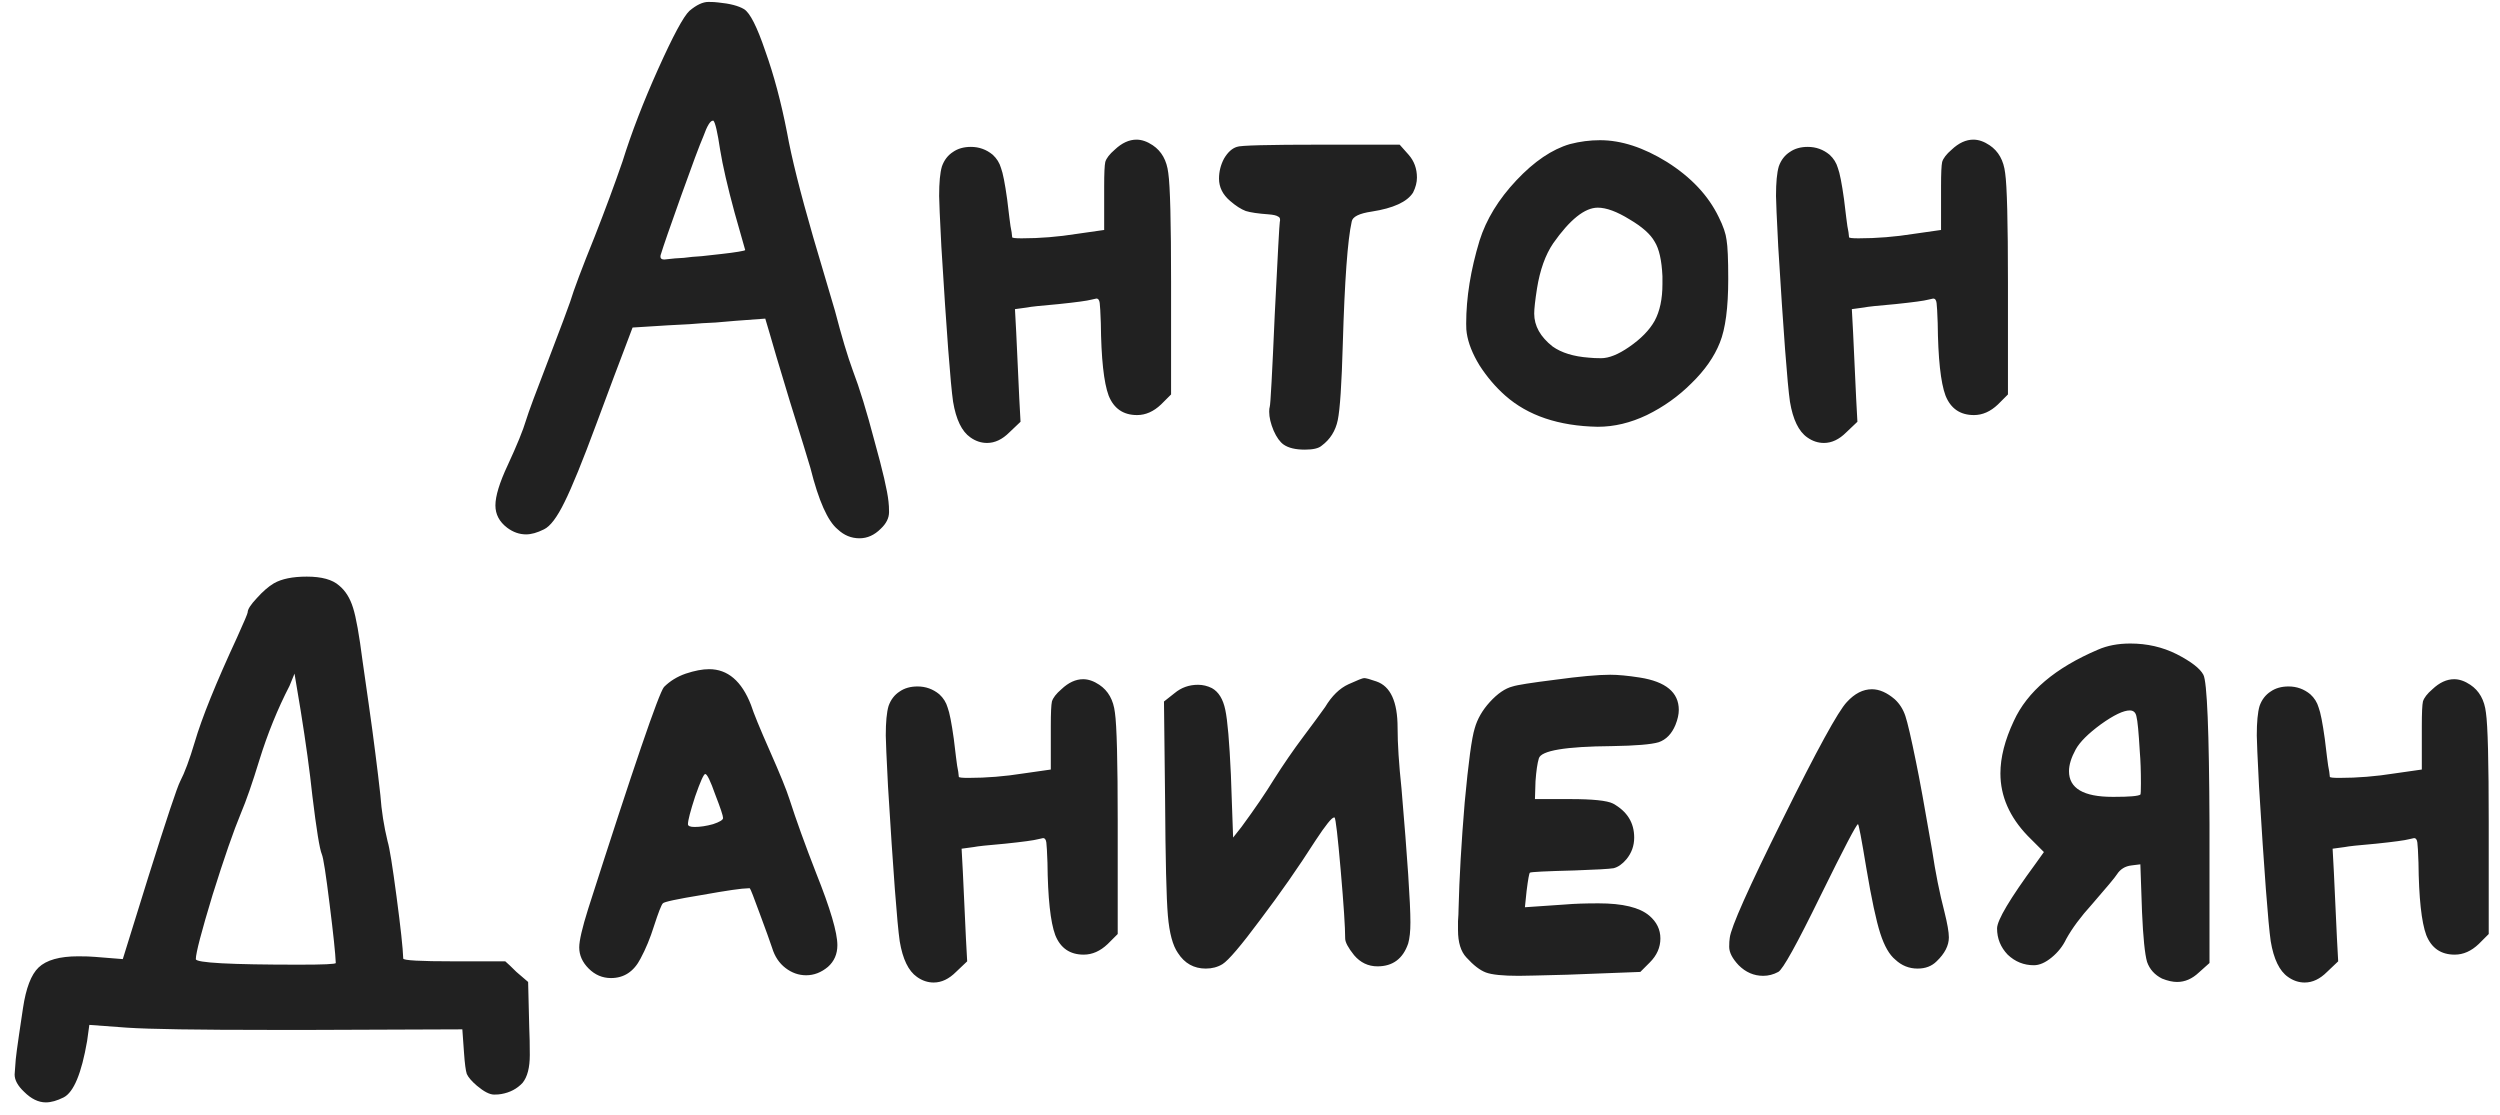 <?xml version="1.0" encoding="UTF-8"?> <svg xmlns="http://www.w3.org/2000/svg" width="139" height="62" viewBox="0 0 139 62" fill="none"> <path d="M40.038 8.322C39.893 7.351 39.769 6.813 39.666 6.71H39.635C39.49 6.71 39.315 6.999 39.108 7.578C38.901 8.053 38.488 9.159 37.868 10.895C37.248 12.631 36.876 13.706 36.752 14.119C36.731 14.16 36.721 14.212 36.721 14.274C36.721 14.377 36.793 14.429 36.938 14.429C36.959 14.429 37.155 14.408 37.527 14.367C37.568 14.367 37.734 14.357 38.023 14.336C38.312 14.295 38.643 14.264 39.015 14.243C39.387 14.202 39.759 14.16 40.131 14.119C40.503 14.078 40.813 14.036 41.061 13.995C41.309 13.954 41.433 13.923 41.433 13.902L40.844 11.825C40.451 10.378 40.183 9.211 40.038 8.322ZM38.333 0.603C38.726 0.272 39.077 0.107 39.387 0.107C39.614 0.107 39.8 0.117 39.945 0.138C40.586 0.2 41.061 0.324 41.371 0.51C41.702 0.717 42.094 1.492 42.549 2.835C43.024 4.158 43.427 5.666 43.758 7.361C44.006 8.746 44.492 10.688 45.215 13.189C45.959 15.69 46.362 17.054 46.424 17.281C46.796 18.707 47.127 19.813 47.416 20.598C47.788 21.569 48.191 22.882 48.625 24.535C49.08 26.168 49.338 27.284 49.4 27.883C49.421 28.048 49.431 28.245 49.431 28.472C49.431 28.803 49.276 29.113 48.966 29.402C48.615 29.753 48.222 29.929 47.788 29.929C47.333 29.929 46.93 29.764 46.579 29.433C46.021 28.978 45.515 27.842 45.06 26.023C44.936 25.589 44.554 24.349 43.913 22.303C43.293 20.257 42.921 19.007 42.797 18.552L42.549 17.715L40.875 17.839C40.689 17.86 40.327 17.891 39.79 17.932C39.273 17.953 38.788 17.984 38.333 18.025C37.878 18.046 37.486 18.066 37.155 18.087L35.171 18.211L34.644 19.606C34.458 20.081 33.962 21.404 33.156 23.574C32.391 25.641 31.802 27.087 31.389 27.914C30.976 28.761 30.593 29.268 30.242 29.433C29.87 29.619 29.539 29.712 29.25 29.712C28.878 29.712 28.527 29.588 28.196 29.34C27.762 29.009 27.545 28.596 27.545 28.1C27.545 27.583 27.772 26.839 28.227 25.868C28.744 24.752 29.085 23.915 29.25 23.357C29.374 22.944 29.787 21.828 30.49 20.009C31.193 18.17 31.596 17.095 31.699 16.785C31.906 16.103 32.36 14.894 33.063 13.158C33.662 11.629 34.179 10.234 34.613 8.973C35.109 7.382 35.77 5.666 36.597 3.827C37.424 1.988 38.002 0.913 38.333 0.603ZM61.981 8.322C62.373 7.95 62.776 7.764 63.19 7.764C63.479 7.764 63.779 7.867 64.089 8.074C64.585 8.405 64.874 8.921 64.957 9.624C65.06 10.327 65.112 12.352 65.112 15.7V21.931L64.554 22.489C64.14 22.882 63.696 23.078 63.221 23.078C62.456 23.078 61.929 22.716 61.64 21.993C61.371 21.27 61.226 19.926 61.206 17.963C61.185 17.364 61.164 16.992 61.144 16.847C61.123 16.682 61.061 16.599 60.958 16.599C60.937 16.599 60.844 16.62 60.679 16.661C60.451 16.723 59.842 16.806 58.85 16.909C57.878 16.992 57.3 17.054 57.114 17.095L56.432 17.188C56.473 17.87 56.525 18.914 56.587 20.319C56.649 21.724 56.7 22.768 56.742 23.45L56.122 24.039C55.729 24.432 55.316 24.628 54.882 24.628C54.551 24.628 54.241 24.525 53.952 24.318C53.476 23.987 53.156 23.326 52.991 22.334C52.846 21.321 52.629 18.449 52.34 13.716C52.257 12.104 52.216 11.164 52.216 10.895C52.216 10.151 52.267 9.603 52.371 9.252C52.495 8.901 52.701 8.632 52.991 8.446C53.259 8.26 53.59 8.167 53.983 8.167C54.437 8.167 54.84 8.312 55.192 8.601C55.419 8.808 55.574 9.056 55.657 9.345C55.76 9.614 55.874 10.192 55.998 11.081C56.039 11.412 56.08 11.753 56.122 12.104C56.163 12.455 56.204 12.724 56.246 12.91L56.277 13.189C56.277 13.23 56.452 13.251 56.804 13.251C57.816 13.251 58.839 13.168 59.873 13.003L61.392 12.786V10.833V10.368C61.392 9.645 61.412 9.19 61.454 9.004C61.516 8.797 61.691 8.57 61.981 8.322ZM68.769 8.167C68.934 8.084 70.505 8.043 73.481 8.043H77.821L78.317 8.601C78.627 8.952 78.782 9.376 78.782 9.872C78.782 10.141 78.71 10.42 78.565 10.709C78.234 11.226 77.469 11.577 76.271 11.763C75.568 11.866 75.196 12.052 75.155 12.321C74.927 13.334 74.762 15.607 74.659 19.141C74.597 21.352 74.504 22.758 74.38 23.357C74.256 23.956 73.956 24.432 73.481 24.783C73.316 24.928 73.005 25 72.551 25C72.034 25 71.641 24.907 71.373 24.721C71.166 24.576 70.98 24.318 70.815 23.946C70.65 23.553 70.567 23.202 70.567 22.892C70.567 22.768 70.577 22.675 70.598 22.613C70.639 22.51 70.732 20.794 70.877 17.467C71.042 14.14 71.135 12.435 71.156 12.352C71.197 12.187 71.166 12.083 71.063 12.042C70.98 11.98 70.805 11.939 70.536 11.918C69.957 11.877 69.534 11.815 69.265 11.732C68.996 11.629 68.707 11.443 68.397 11.174C67.984 10.823 67.777 10.409 67.777 9.934C67.777 9.541 67.87 9.169 68.056 8.818C68.263 8.467 68.5 8.25 68.769 8.167ZM90.603 12.197C89.901 11.763 89.312 11.546 88.836 11.546C88.113 11.546 87.286 12.207 86.356 13.53C85.922 14.171 85.623 15.008 85.457 16.041C85.354 16.702 85.302 17.167 85.302 17.436C85.302 18.118 85.643 18.728 86.325 19.265C86.821 19.616 87.493 19.823 88.34 19.885C88.526 19.906 88.754 19.916 89.022 19.916C89.456 19.916 89.973 19.709 90.572 19.296C91.234 18.841 91.709 18.356 91.998 17.839C92.288 17.302 92.432 16.62 92.432 15.793V15.359C92.391 14.47 92.246 13.83 91.998 13.437C91.771 13.024 91.306 12.61 90.603 12.197ZM87.286 8.012C87.844 7.867 88.402 7.795 88.96 7.795C90.138 7.795 91.378 8.198 92.68 9.004C94.024 9.851 94.985 10.874 95.563 12.073C95.811 12.569 95.956 12.993 95.997 13.344C96.059 13.695 96.09 14.419 96.09 15.514C96.09 17.105 95.935 18.283 95.625 19.048C95.315 19.833 94.788 20.588 94.044 21.311C93.321 22.034 92.494 22.623 91.564 23.078C90.655 23.512 89.746 23.729 88.836 23.729C86.666 23.688 84.951 23.109 83.69 21.993C83.153 21.518 82.678 20.96 82.264 20.319C81.872 19.678 81.634 19.079 81.551 18.521C81.531 18.418 81.52 18.242 81.52 17.994C81.52 16.547 81.768 15.008 82.264 13.375C82.636 12.197 83.318 11.081 84.31 10.027C85.302 8.973 86.294 8.301 87.286 8.012ZM108.511 8.322C108.904 7.95 109.307 7.764 109.72 7.764C110.009 7.764 110.309 7.867 110.619 8.074C111.115 8.405 111.404 8.921 111.487 9.624C111.59 10.327 111.642 12.352 111.642 15.7V21.931L111.084 22.489C110.671 22.882 110.226 23.078 109.751 23.078C108.986 23.078 108.459 22.716 108.17 21.993C107.901 21.27 107.757 19.926 107.736 17.963C107.715 17.364 107.695 16.992 107.674 16.847C107.653 16.682 107.591 16.599 107.488 16.599C107.467 16.599 107.374 16.62 107.209 16.661C106.982 16.723 106.372 16.806 105.38 16.909C104.409 16.992 103.83 17.054 103.644 17.095L102.962 17.188C103.003 17.87 103.055 18.914 103.117 20.319C103.179 21.724 103.231 22.768 103.272 23.45L102.652 24.039C102.259 24.432 101.846 24.628 101.412 24.628C101.081 24.628 100.771 24.525 100.482 24.318C100.007 23.987 99.686 23.326 99.521 22.334C99.376 21.321 99.159 18.449 98.87 13.716C98.787 12.104 98.746 11.164 98.746 10.895C98.746 10.151 98.797 9.603 98.901 9.252C99.025 8.901 99.231 8.632 99.521 8.446C99.79 8.26 100.12 8.167 100.513 8.167C100.968 8.167 101.371 8.312 101.722 8.601C101.949 8.808 102.104 9.056 102.187 9.345C102.29 9.614 102.404 10.192 102.528 11.081C102.569 11.412 102.611 11.753 102.652 12.104C102.693 12.455 102.735 12.724 102.776 12.91L102.807 13.189C102.807 13.23 102.983 13.251 103.334 13.251C104.347 13.251 105.37 13.168 106.403 13.003L107.922 12.786V10.833V10.368C107.922 9.645 107.943 9.19 107.984 9.004C108.046 8.797 108.222 8.57 108.511 8.322ZM17.367 44.243C17.223 42.879 17.006 41.298 16.716 39.5L16.375 37.454L16.096 38.136C15.435 39.417 14.877 40.792 14.422 42.259C14.03 43.54 13.689 44.522 13.399 45.204C12.986 46.196 12.459 47.715 11.818 49.761C11.198 51.807 10.888 52.995 10.888 53.326C10.888 53.533 12.8 53.636 16.623 53.636C17.987 53.636 18.669 53.605 18.669 53.543C18.649 53.026 18.535 51.941 18.328 50.288C18.122 48.614 17.977 47.684 17.894 47.498C17.77 47.209 17.595 46.124 17.367 44.243ZM15.228 32.432C15.662 32.184 16.272 32.06 17.057 32.06C17.884 32.06 18.483 32.225 18.855 32.556C19.207 32.845 19.465 33.259 19.63 33.796C19.796 34.313 19.971 35.294 20.157 36.741C20.24 37.32 20.354 38.115 20.498 39.128C20.643 40.141 20.767 41.06 20.87 41.887C20.974 42.693 21.067 43.468 21.149 44.212C21.211 45.08 21.346 45.938 21.552 46.785C21.656 47.116 21.821 48.139 22.048 49.854C22.276 51.569 22.4 52.716 22.42 53.295C22.42 53.398 23.361 53.45 25.241 53.45H28.093C28.238 53.574 28.445 53.77 28.713 54.039C29.003 54.287 29.22 54.473 29.364 54.597L29.426 57.139C29.447 57.573 29.457 58.079 29.457 58.658C29.457 59.361 29.323 59.877 29.054 60.208C28.744 60.539 28.352 60.745 27.876 60.828C27.773 60.849 27.639 60.859 27.473 60.859C27.225 60.859 26.905 60.694 26.512 60.363C26.223 60.115 26.037 59.898 25.954 59.712C25.892 59.526 25.841 59.133 25.799 58.534L25.706 57.232L17.429 57.263H15.042C10.971 57.263 8.315 57.222 7.075 57.139L4.967 56.984L4.843 57.883C4.533 59.681 4.099 60.725 3.541 61.014C3.169 61.2 2.839 61.293 2.549 61.293C2.136 61.293 1.733 61.097 1.34 60.704C0.989 60.373 0.813 60.053 0.813 59.743C0.813 59.681 0.834 59.402 0.875 58.906C0.896 58.679 0.958 58.214 1.061 57.511C1.165 56.829 1.237 56.343 1.278 56.054C1.444 54.938 1.733 54.184 2.146 53.791C2.58 53.378 3.314 53.171 4.347 53.171C4.74 53.171 5.05 53.181 5.277 53.202L6.827 53.326L8.253 48.738C9.266 45.514 9.855 43.747 10.02 43.437C10.268 42.962 10.537 42.238 10.826 41.267C11.219 39.924 12.004 37.981 13.182 35.439C13.575 34.571 13.771 34.106 13.771 34.044C13.771 33.879 13.937 33.62 14.267 33.269C14.598 32.897 14.918 32.618 15.228 32.432ZM40.203 45.483C40.203 45.359 40.058 44.925 39.769 44.181C39.5 43.416 39.314 43.034 39.211 43.034C39.128 43.034 38.942 43.447 38.653 44.274C38.384 45.101 38.25 45.617 38.25 45.824C38.25 45.927 38.374 45.979 38.622 45.979C38.932 45.979 39.273 45.927 39.645 45.824C40.017 45.7 40.203 45.586 40.203 45.483ZM38.126 37.454C38.622 37.289 39.056 37.206 39.428 37.206C40.461 37.206 41.236 37.867 41.753 39.19C41.898 39.645 42.249 40.502 42.807 41.763C43.365 43.024 43.727 43.912 43.892 44.429C44.264 45.586 44.76 46.961 45.38 48.552C46.165 50.515 46.558 51.848 46.558 52.551C46.558 53.047 46.382 53.45 46.031 53.76C45.659 54.07 45.256 54.225 44.822 54.225C44.408 54.225 44.026 54.091 43.675 53.822C43.324 53.553 43.075 53.181 42.931 52.706C42.807 52.334 42.58 51.704 42.249 50.815C41.918 49.906 41.732 49.43 41.691 49.389H41.598C41.267 49.389 40.41 49.513 39.025 49.761C37.64 49.988 36.917 50.143 36.855 50.226C36.772 50.309 36.607 50.732 36.359 51.497C36.152 52.158 35.904 52.758 35.615 53.295C35.243 54.018 34.695 54.38 33.972 54.38C33.496 54.38 33.083 54.204 32.732 53.853C32.38 53.502 32.205 53.109 32.205 52.675C32.205 52.303 32.37 51.59 32.701 50.536C35.222 42.662 36.627 38.549 36.917 38.198C37.248 37.867 37.651 37.619 38.126 37.454ZM59.014 38.322C59.406 37.95 59.809 37.764 60.223 37.764C60.512 37.764 60.812 37.867 61.122 38.074C61.618 38.405 61.907 38.921 61.99 39.624C62.093 40.327 62.145 42.352 62.145 45.7V51.931L61.587 52.489C61.173 52.882 60.729 53.078 60.254 53.078C59.489 53.078 58.962 52.716 58.673 51.993C58.404 51.27 58.259 49.926 58.239 47.963C58.218 47.364 58.197 46.992 58.177 46.847C58.156 46.682 58.094 46.599 57.991 46.599C57.97 46.599 57.877 46.62 57.712 46.661C57.484 46.723 56.875 46.806 55.883 46.909C54.911 46.992 54.333 47.054 54.147 47.095L53.465 47.188C53.506 47.87 53.558 48.914 53.62 50.319C53.682 51.724 53.733 52.768 53.775 53.45L53.155 54.039C52.762 54.432 52.349 54.628 51.915 54.628C51.584 54.628 51.274 54.525 50.985 54.318C50.509 53.987 50.189 53.326 50.024 52.334C49.879 51.321 49.662 48.449 49.373 43.716C49.29 42.104 49.249 41.164 49.249 40.895C49.249 40.151 49.3 39.603 49.404 39.252C49.528 38.901 49.734 38.632 50.024 38.446C50.292 38.26 50.623 38.167 51.016 38.167C51.47 38.167 51.873 38.312 52.225 38.601C52.452 38.808 52.607 39.056 52.69 39.345C52.793 39.614 52.907 40.192 53.031 41.081C53.072 41.412 53.113 41.753 53.155 42.104C53.196 42.455 53.237 42.724 53.279 42.91L53.31 43.189C53.31 43.23 53.485 43.251 53.837 43.251C54.849 43.251 55.872 43.168 56.906 43.003L58.425 42.786V40.833V40.368C58.425 39.645 58.445 39.19 58.487 39.004C58.549 38.797 58.724 38.57 59.014 38.322ZM73.676 39.314C74.048 38.694 74.482 38.27 74.978 38.043C75.474 37.816 75.763 37.702 75.846 37.702C75.949 37.702 76.177 37.764 76.528 37.888C77.313 38.157 77.706 39.014 77.706 40.461C77.706 41.35 77.778 42.476 77.923 43.84C78.254 47.725 78.419 50.205 78.419 51.28C78.419 51.776 78.378 52.169 78.295 52.458C78.006 53.305 77.437 53.729 76.59 53.729C76.073 53.729 75.639 53.522 75.288 53.109C74.957 52.696 74.792 52.386 74.792 52.179C74.792 51.559 74.709 50.298 74.544 48.397C74.379 46.496 74.265 45.514 74.203 45.452H74.172C74.048 45.452 73.707 45.876 73.149 46.723C72.198 48.211 71.175 49.678 70.08 51.125C69.005 52.572 68.303 53.398 67.972 53.605C67.703 53.77 67.393 53.853 67.042 53.853C66.381 53.853 65.864 53.564 65.492 52.985C65.203 52.572 65.017 51.879 64.934 50.908C64.851 49.937 64.8 47.787 64.779 44.46L64.717 39.004L65.306 38.539C65.678 38.229 66.112 38.074 66.608 38.074C66.877 38.074 67.135 38.136 67.383 38.26C67.755 38.467 68.003 38.87 68.127 39.469C68.251 40.048 68.354 41.246 68.437 43.065L68.561 46.568L69.026 45.979C69.77 44.966 70.369 44.088 70.824 43.344C71.361 42.497 71.909 41.701 72.467 40.957C73.025 40.213 73.428 39.665 73.676 39.314ZM86.459 37.795C87.823 37.609 88.846 37.516 89.528 37.516C89.962 37.516 90.51 37.568 91.171 37.671C92.618 37.898 93.341 38.498 93.341 39.469C93.341 39.717 93.279 39.996 93.155 40.306C92.949 40.802 92.639 41.122 92.225 41.267C91.812 41.391 90.944 41.463 89.621 41.484C87.038 41.505 85.684 41.732 85.56 42.166C85.478 42.435 85.416 42.858 85.374 43.437L85.343 44.429H87.296C88.557 44.429 89.353 44.512 89.683 44.677C90.469 45.111 90.861 45.741 90.861 46.568C90.861 47.023 90.717 47.426 90.427 47.777C90.2 48.046 89.962 48.211 89.714 48.273C89.466 48.314 88.743 48.356 87.544 48.397C85.932 48.438 85.106 48.48 85.064 48.521C85.023 48.542 84.961 48.883 84.878 49.544L84.785 50.443L87.048 50.288C87.524 50.247 88.133 50.226 88.877 50.226C90.221 50.226 91.161 50.453 91.698 50.908C92.112 51.259 92.318 51.683 92.318 52.179C92.318 52.675 92.122 53.119 91.729 53.512L91.202 54.039L87.141 54.194C85.612 54.235 84.713 54.256 84.444 54.256C83.556 54.256 82.946 54.194 82.615 54.07C82.285 53.946 81.923 53.667 81.53 53.233C81.22 52.902 81.065 52.396 81.065 51.714C81.065 51.631 81.065 51.466 81.065 51.218C81.086 50.949 81.096 50.722 81.096 50.536C81.138 48.821 81.251 46.847 81.437 44.615C81.644 42.383 81.83 41.009 81.995 40.492C82.14 39.975 82.419 39.49 82.832 39.035C83.266 38.56 83.69 38.27 84.103 38.167C84.351 38.084 85.137 37.96 86.459 37.795ZM102.684 39.035C103.118 38.56 103.583 38.322 104.079 38.322C104.492 38.322 104.916 38.508 105.35 38.88C105.619 39.128 105.815 39.438 105.939 39.81C106.063 40.182 106.259 41.029 106.528 42.352C106.714 43.241 107.014 44.884 107.427 47.281C107.613 48.521 107.84 49.658 108.109 50.691C108.274 51.352 108.357 51.828 108.357 52.117C108.357 52.572 108.13 53.016 107.675 53.45C107.406 53.719 107.055 53.853 106.621 53.853C106.146 53.853 105.732 53.688 105.381 53.357C105.05 53.088 104.771 52.603 104.544 51.9C104.317 51.197 104.058 49.988 103.769 48.273C103.5 46.64 103.345 45.824 103.304 45.824C103.221 45.824 102.529 47.147 101.227 49.792C99.904 52.499 99.119 53.915 98.871 54.039C98.602 54.184 98.323 54.256 98.034 54.256C97.517 54.256 97.063 54.06 96.67 53.667C96.319 53.295 96.143 52.954 96.143 52.644C96.143 52.437 96.153 52.272 96.174 52.148C96.236 51.569 97.218 49.368 99.119 45.545C101.02 41.701 102.209 39.531 102.684 39.035ZM118.973 41.794C118.911 40.719 118.849 40.068 118.787 39.841C118.746 39.614 118.622 39.5 118.415 39.5C118.064 39.5 117.526 39.758 116.803 40.275C116.1 40.792 115.635 41.257 115.408 41.67C115.16 42.125 115.036 42.528 115.036 42.879C115.036 43.83 115.842 44.305 117.454 44.305H117.547C118.394 44.305 118.88 44.264 119.004 44.181C119.025 44.16 119.035 43.954 119.035 43.561C119.035 42.858 119.014 42.269 118.973 41.794ZM116.648 36.121C117.165 35.894 117.764 35.78 118.446 35.78C119.376 35.78 120.234 35.976 121.019 36.369C121.825 36.782 122.321 37.165 122.507 37.516C122.714 37.888 122.827 40.647 122.848 45.793V53.543L122.259 54.07C121.887 54.421 121.484 54.597 121.05 54.597C120.802 54.597 120.523 54.535 120.213 54.411C119.8 54.204 119.521 53.894 119.376 53.481C119.252 53.047 119.159 52.127 119.097 50.722L119.004 48.056L118.508 48.118C118.157 48.159 117.888 48.325 117.702 48.614C117.599 48.779 117.134 49.337 116.307 50.288C115.687 50.97 115.212 51.611 114.881 52.21C114.695 52.603 114.426 52.944 114.075 53.233C113.724 53.522 113.393 53.667 113.083 53.667C112.525 53.667 112.039 53.471 111.626 53.078C111.233 52.665 111.037 52.179 111.037 51.621C111.037 51.166 111.75 49.968 113.176 48.025L113.641 47.374L112.742 46.475C111.729 45.421 111.223 44.264 111.223 43.003C111.223 42.114 111.471 41.143 111.967 40.089C112.711 38.456 114.271 37.134 116.648 36.121ZM135.242 38.322C135.635 37.95 136.038 37.764 136.451 37.764C136.741 37.764 137.04 37.867 137.35 38.074C137.846 38.405 138.136 38.921 138.218 39.624C138.322 40.327 138.373 42.352 138.373 45.7V51.931L137.815 52.489C137.402 52.882 136.958 53.078 136.482 53.078C135.718 53.078 135.191 52.716 134.901 51.993C134.633 51.27 134.488 49.926 134.467 47.963C134.447 47.364 134.426 46.992 134.405 46.847C134.385 46.682 134.323 46.599 134.219 46.599C134.199 46.599 134.106 46.62 133.94 46.661C133.713 46.723 133.103 46.806 132.111 46.909C131.14 46.992 130.561 47.054 130.375 47.095L129.693 47.188C129.735 47.87 129.786 48.914 129.848 50.319C129.91 51.724 129.962 52.768 130.003 53.45L129.383 54.039C128.991 54.432 128.577 54.628 128.143 54.628C127.813 54.628 127.503 54.525 127.213 54.318C126.738 53.987 126.418 53.326 126.252 52.334C126.108 51.321 125.891 48.449 125.601 43.716C125.519 42.104 125.477 41.164 125.477 40.895C125.477 40.151 125.529 39.603 125.632 39.252C125.756 38.901 125.963 38.632 126.252 38.446C126.521 38.26 126.852 38.167 127.244 38.167C127.699 38.167 128.102 38.312 128.453 38.601C128.681 38.808 128.836 39.056 128.918 39.345C129.022 39.614 129.135 40.192 129.259 41.081C129.301 41.412 129.342 41.753 129.383 42.104C129.425 42.455 129.466 42.724 129.507 42.91L129.538 43.189C129.538 43.23 129.714 43.251 130.065 43.251C131.078 43.251 132.101 43.168 133.134 43.003L134.653 42.786V40.833V40.368C134.653 39.645 134.674 39.19 134.715 39.004C134.777 38.797 134.953 38.57 135.242 38.322Z" fill="#212121"></path> </svg> 